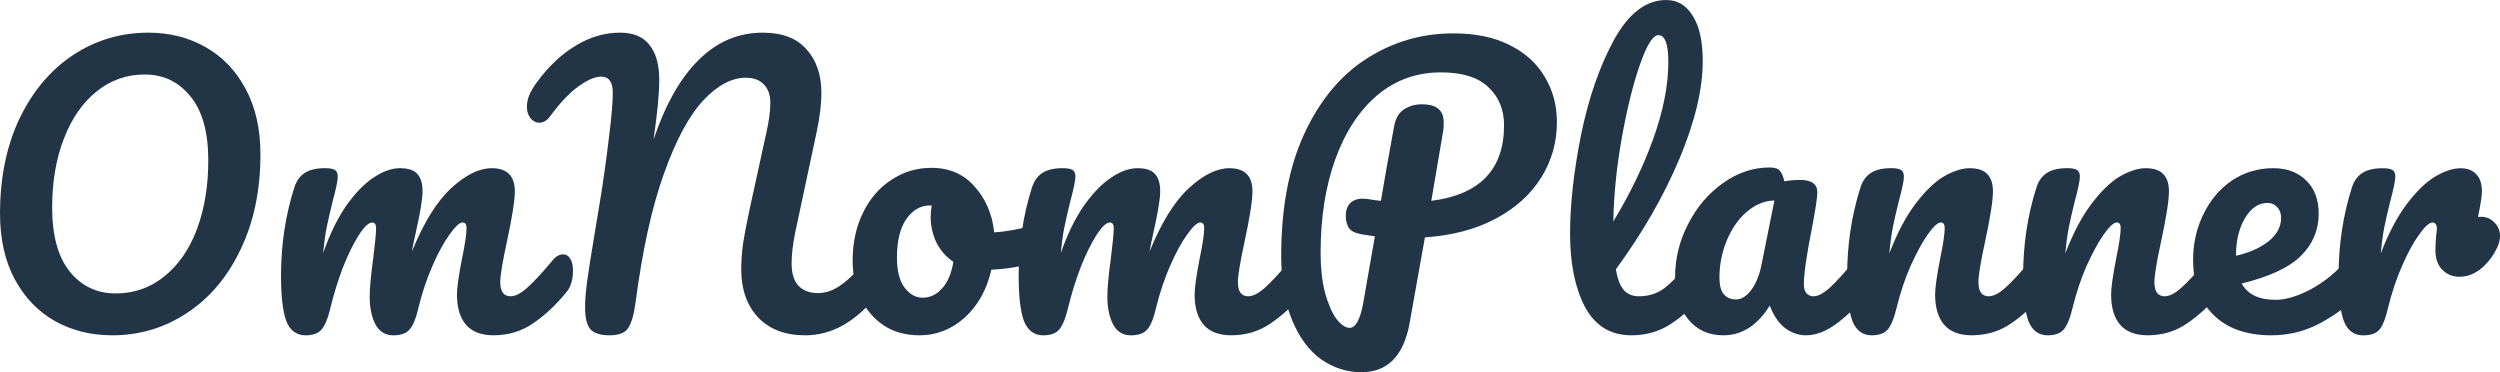 <?xml version="1.0" encoding="UTF-8" standalone="no"?>
<!-- Created with Inkscape (http://www.inkscape.org/) -->

<svg
   width="148.73mm"
   height="22.143mm"
   viewBox="0 0 148.73 22.143"
   version="1.1"
   id="svg5"
   inkscape:version="1.3.2 (1:1.3.2+202404261509+091e20ef0f)"
   sodipodi:docname="logo-txt.svg"
   xml:space="preserve"
   xmlns:inkscape="http://www.inkscape.org/namespaces/inkscape"
   xmlns:sodipodi="http://sodipodi.sourceforge.net/DTD/sodipodi-0.dtd"
   xmlns="http://www.w3.org/2000/svg"
   xmlns:svg="http://www.w3.org/2000/svg"><sodipodi:namedview
     id="namedview7"
     pagecolor="#ffffff"
     bordercolor="#666666"
     borderopacity="1.0"
     inkscape:pageshadow="2"
     inkscape:pageopacity="0.0"
     inkscape:pagecheckerboard="0"
     inkscape:document-units="mm"
     showgrid="false"
     inkscape:zoom="1.1474186"
     inkscape:cx="284.55178"
     inkscape:cy="-85.84487"
     inkscape:window-width="1920"
     inkscape:window-height="1048"
     inkscape:window-x="0"
     inkscape:window-y="0"
     inkscape:window-maximized="1"
     inkscape:current-layer="layer1"
     fit-margin-top="0"
     fit-margin-left="0"
     fit-margin-right="0"
     fit-margin-bottom="0"
     inkscape:showpageshadow="2"
     inkscape:deskcolor="#d1d1d1" /><defs
     id="defs2" /><g
     inkscape:label="Layer 1"
     inkscape:groupmode="layer"
     id="layer1"
     transform="translate(-97.663,-131.158)"><path
       d="m 104.334,151.106 q -1.879,0 -3.398,-0.844 -1.499,-0.844 -2.385,-2.47 -0.887,-1.646 -0.887,-3.926 0,-3.208 1.161,-5.657 1.182,-2.449 3.187,-3.778 2.026,-1.33 4.475,-1.33 1.879,0 3.377,0.844 1.52,0.844 2.406,2.491 0.887,1.625 0.887,3.905 0,3.208 -1.182,5.657 -1.161,2.449 -3.187,3.778 -2.005,1.33 -4.454,1.33 z m 0.211,-2.491 q 1.646,0 2.892,-1.013 1.267,-1.013 1.942,-2.807 0.675,-1.815 0.675,-4.095 0,-2.512 -1.055,-3.8 -1.055,-1.309 -2.723,-1.309 -1.625,0 -2.871,1.013 -1.245,0.992 -1.942,2.807 -0.697,1.794 -0.697,4.095 0,2.512 1.055,3.821 1.055,1.288 2.723,1.288 z"
       id="path50329"
       style="font-size:21.108px;line-height:1.25;font-family:Pacifico;-inkscape-font-specification:'Pacifico, Normal';fill:#213547;fill-opacity:1;stroke-width:0.989;fill-rule:nonzero" /><path
       d="m 115.838,151.106 q -0.802,0 -1.14,-0.844 -0.317,-0.844 -0.317,-2.702 0,-2.744 0.781,-5.214 0.19,-0.612 0.612,-0.887 0.443,-0.296 1.224,-0.296 0.422,0 0.591,0.106 0.169,0.106 0.169,0.401 0,0.338 -0.317,1.52 -0.211,0.844 -0.338,1.478 -0.127,0.612 -0.211,1.541 0.57,-1.646 1.351,-2.786 0.802,-1.14 1.625,-1.689 0.844,-0.57 1.583,-0.57 0.739,0 1.034,0.338 0.317,0.338 0.317,1.034 0,0.675 -0.401,2.449 -0.169,0.76 -0.232,1.14 1.055,-2.596 2.343,-3.778 1.288,-1.182 2.406,-1.182 1.372,0 1.372,1.372 0,0.823 -0.464,2.976 -0.401,1.836 -0.401,2.427 0,0.844 0.612,0.844 0.422,0 0.992,-0.507 0.591,-0.528 1.562,-1.689 0.253,-0.296 0.57,-0.296 0.274,0 0.422,0.253 0.169,0.253 0.169,0.697 0,0.844 -0.401,1.309 -0.908,1.119 -1.963,1.836 -1.034,0.718 -2.364,0.718 -1.077,0 -1.625,-0.612 -0.549,-0.633 -0.549,-1.815 0,-0.591 0.296,-2.111 0.274,-1.33 0.274,-1.836 0,-0.338 -0.232,-0.338 -0.274,0 -0.781,0.718 -0.507,0.697 -1.013,1.858 -0.507,1.161 -0.823,2.449 -0.232,1.013 -0.549,1.351 -0.296,0.338 -0.971,0.338 -0.697,0 -1.055,-0.654 -0.338,-0.675 -0.338,-1.625 0,-0.802 0.211,-2.322 0.169,-1.351 0.169,-1.773 0,-0.338 -0.232,-0.338 -0.317,0 -0.802,0.76 -0.485,0.76 -0.95,1.942 -0.443,1.182 -0.718,2.322 -0.232,0.992 -0.549,1.351 -0.296,0.338 -0.95,0.338 z"
       id="path50331"
       style="font-size:21.108px;line-height:1.25;font-family:Pacifico;-inkscape-font-specification:'Pacifico, Normal';fill:#213547;fill-opacity:1;stroke-width:0.989;fill-rule:nonzero" /><path
       d="m 133.928,151.106 q -0.781,0 -1.119,-0.338 -0.338,-0.359 -0.338,-1.33 0,-0.654 0.127,-1.583 0.127,-0.929 0.443,-2.807 0.042,-0.253 0.338,-2.048 0.296,-1.815 0.528,-3.8 0.211,-1.689 0.211,-2.533 0,-0.95 -0.697,-0.95 -0.528,0 -1.33,0.57 -0.781,0.549 -1.689,1.773 -0.296,0.401 -0.654,0.401 -0.296,0 -0.528,-0.274 -0.211,-0.296 -0.211,-0.654 0,-0.359 0.127,-0.675 0.127,-0.338 0.464,-0.802 1.034,-1.414 2.301,-2.174 1.267,-0.781 2.66,-0.781 1.161,0 1.731,0.718 0.591,0.718 0.591,2.09 0,1.224 -0.338,3.546 1.055,-3.124 2.681,-4.728 1.625,-1.625 3.821,-1.625 1.731,0 2.596,0.992 0.887,0.971 0.887,2.617 0,0.929 -0.274,2.259 l -1.288,6.037 q -0.211,1.055 -0.211,1.815 0,0.887 0.401,1.33 0.422,0.443 1.161,0.443 0.697,0 1.351,-0.464 0.675,-0.464 1.583,-1.541 0.253,-0.296 0.57,-0.296 0.274,0 0.422,0.253 0.169,0.253 0.169,0.697 0,0.823 -0.401,1.309 -1.098,1.33 -2.174,1.942 -1.077,0.612 -2.259,0.612 -1.794,0 -2.807,-1.055 -1.013,-1.077 -1.013,-2.871 0,-0.697 0.106,-1.52 0.127,-0.823 0.401,-2.09 l 0.844,-3.863 q 0.042,-0.19 0.148,-0.675 0.106,-0.485 0.169,-0.908 0.063,-0.443 0.063,-0.865 0,-0.675 -0.38,-1.077 -0.38,-0.401 -1.077,-0.401 -1.267,0 -2.533,1.351 -1.267,1.351 -2.343,4.369 -1.077,2.997 -1.689,7.683 -0.148,1.077 -0.443,1.499 -0.274,0.422 -1.098,0.422 z"
       id="path50333"
       style="font-size:21.108px;line-height:1.25;font-family:Pacifico;-inkscape-font-specification:'Pacifico, Normal';fill:#213547;fill-opacity:1;stroke-width:0.989" /><path
       d="m 159.469,144.52 q 0.274,0 0.422,0.274 0.148,0.274 0.148,0.697 0,1.013 -0.612,1.203 -1.267,0.443 -2.786,0.507 -0.401,1.773 -1.583,2.85 -1.182,1.055 -2.681,1.055 -1.267,0 -2.174,-0.612 -0.887,-0.612 -1.351,-1.625 -0.464,-1.013 -0.464,-2.195 0,-1.604 0.612,-2.85 0.612,-1.267 1.689,-1.963 1.077,-0.718 2.385,-0.718 1.604,0 2.575,1.119 0.992,1.098 1.161,2.723 0.992,-0.063 2.364,-0.422 0.169,-0.042 0.296,-0.042 z m -6.924,4.348 q 0.675,0 1.161,-0.549 0.507,-0.549 0.675,-1.583 -0.654,-0.443 -1.013,-1.161 -0.338,-0.718 -0.338,-1.52 0,-0.338 0.063,-0.675 h -0.106 q -0.844,0 -1.414,0.823 -0.549,0.802 -0.549,2.28 0,1.161 0.443,1.773 0.464,0.612 1.077,0.612 z"
       id="path50335"
       style="font-size:21.108px;line-height:1.25;font-family:Pacifico;-inkscape-font-specification:'Pacifico, Normal';fill:#213547;fill-opacity:1;stroke-width:0.989" /><path
       d="m 159.722,151.106 q -0.802,0 -1.14,-0.844 -0.317,-0.844 -0.317,-2.702 0,-2.744 0.781,-5.214 0.19,-0.612 0.612,-0.887 0.443,-0.296 1.224,-0.296 0.422,0 0.591,0.106 0.169,0.106 0.169,0.401 0,0.338 -0.317,1.52 -0.211,0.844 -0.338,1.478 -0.127,0.612 -0.211,1.541 0.57,-1.646 1.351,-2.786 0.802,-1.14 1.625,-1.689 0.844,-0.57 1.583,-0.57 0.739,0 1.034,0.338 0.317,0.338 0.317,1.034 0,0.675 -0.401,2.449 -0.169,0.76 -0.232,1.14 1.055,-2.596 2.343,-3.778 1.288,-1.182 2.406,-1.182 1.372,0 1.372,1.372 0,0.823 -0.464,2.976 -0.401,1.836 -0.401,2.427 0,0.844 0.612,0.844 0.422,0 0.992,-0.507 0.591,-0.528 1.562,-1.689 0.253,-0.296 0.57,-0.296 0.274,0 0.422,0.253 0.169,0.253 0.169,0.697 0,0.844 -0.401,1.309 -0.908,1.119 -1.963,1.836 -1.034,0.718 -2.364,0.718 -1.077,0 -1.625,-0.612 -0.549,-0.633 -0.549,-1.815 0,-0.591 0.296,-2.111 0.274,-1.33 0.274,-1.836 0,-0.338 -0.232,-0.338 -0.274,0 -0.781,0.718 -0.507,0.697 -1.013,1.858 -0.507,1.161 -0.823,2.449 -0.232,1.013 -0.549,1.351 -0.296,0.338 -0.971,0.338 -0.697,0 -1.055,-0.654 -0.338,-0.675 -0.338,-1.625 0,-0.802 0.211,-2.322 0.169,-1.351 0.169,-1.773 0,-0.338 -0.232,-0.338 -0.317,0 -0.802,0.76 -0.485,0.76 -0.95,1.942 -0.443,1.182 -0.718,2.322 -0.232,0.992 -0.549,1.351 -0.296,0.338 -0.95,0.338 z"
       id="path50337"
       style="font-size:21.108px;line-height:1.25;font-family:Pacifico;-inkscape-font-specification:'Pacifico, Normal';fill:#213547;fill-opacity:1;stroke-width:0.989" /><path
       d="m 190.287,138.42 q 0,1.794 -0.929,3.293 -0.929,1.499 -2.702,2.449 -1.773,0.95 -4.222,1.119 l -0.908,5.087 q -0.528,2.934 -2.871,2.934 -1.288,0 -2.385,-0.76 -1.077,-0.76 -1.731,-2.322 -0.654,-1.562 -0.654,-3.842 0,-4.285 1.372,-7.261 1.393,-2.997 3.715,-4.475 2.343,-1.499 5.15,-1.499 1.984,0 3.356,0.697 1.393,0.697 2.09,1.9 0.718,1.182 0.718,2.681 z m -7.472,4.686 q 4.327,-0.549 4.327,-4.496 0,-1.393 -0.929,-2.259 -0.908,-0.887 -2.829,-0.887 -2.174,0 -3.8,1.372 -1.604,1.372 -2.491,3.821 -0.865,2.427 -0.865,5.552 0,1.309 0.253,2.322 0.274,1.013 0.675,1.583 0.422,0.549 0.802,0.549 0.528,0 0.802,-1.456 l 0.697,-3.99 q -0.823,-0.127 -0.718,-0.106 -0.633,-0.106 -0.823,-0.38 -0.19,-0.296 -0.19,-0.739 0,-0.464 0.253,-0.739 0.274,-0.274 0.739,-0.274 0.211,0 0.317,0.021 0.507,0.084 0.781,0.106 0.274,-1.646 0.781,-4.412 0.127,-0.718 0.57,-1.013 0.464,-0.317 1.077,-0.317 0.697,0 0.992,0.274 0.317,0.253 0.317,0.823 0,0.338 -0.042,0.549 z"
       id="path50339"
       style="font-size:21.108px;line-height:1.25;font-family:Pacifico;-inkscape-font-specification:'Pacifico, Normal';fill:#213547;fill-opacity:1;stroke-width:0.989;fill-rule:nonzero" /><path
       d="m 198.921,146.293 q 0.274,0 0.422,0.253 0.169,0.253 0.169,0.697 0,0.844 -0.401,1.309 -0.908,1.119 -1.984,1.836 -1.055,0.718 -2.406,0.718 -1.858,0 -2.765,-1.689 -0.887,-1.689 -0.887,-4.369 0,-2.575 0.654,-5.868 0.675,-3.293 1.963,-5.657 1.309,-2.364 3.103,-2.364 1.013,0 1.583,0.95 0.591,0.929 0.591,2.681 0,2.512 -1.393,5.826 -1.393,3.314 -3.778,6.565 0.148,0.865 0.485,1.245 0.338,0.359 0.887,0.359 0.865,0 1.52,-0.485 0.654,-0.507 1.668,-1.71 0.253,-0.296 0.57,-0.296 z m -2.596,-13.045 q -0.485,0 -1.098,1.752 -0.612,1.752 -1.077,4.348 -0.464,2.596 -0.507,4.982 1.499,-2.47 2.385,-4.939 0.887,-2.491 0.887,-4.538 0,-1.604 -0.591,-1.604 z"
       id="path50341"
       style="font-size:21.108px;line-height:1.25;font-family:Pacifico;-inkscape-font-specification:'Pacifico, Normal';fill:#213547;fill-opacity:1;stroke-width:0.989;fill-rule:nonzero" /><path
       d="m 200.187,151.106 q -1.309,0 -2.09,-0.95 -0.781,-0.95 -0.781,-2.491 0,-1.689 0.781,-3.187 0.781,-1.52 2.069,-2.427 1.309,-0.929 2.765,-0.929 0.464,0 0.612,0.19 0.169,0.169 0.274,0.633 0.443,-0.084 0.929,-0.084 1.034,0 1.034,0.739 0,0.443 -0.317,2.111 -0.485,2.427 -0.485,3.377 0,0.317 0.148,0.507 0.169,0.19 0.422,0.19 0.401,0 0.971,-0.507 0.57,-0.528 1.541,-1.689 0.253,-0.296 0.57,-0.296 0.274,0 0.422,0.253 0.169,0.253 0.169,0.697 0,0.844 -0.401,1.309 -0.865,1.077 -1.836,1.815 -0.971,0.739 -1.879,0.739 -0.697,0 -1.288,-0.464 -0.57,-0.485 -0.865,-1.309 -1.098,1.773 -2.765,1.773 z m 0.76,-2.132 q 0.464,0 0.887,-0.549 0.422,-0.549 0.612,-1.456 l 0.781,-3.884 q -0.887,0.021 -1.646,0.675 -0.739,0.633 -1.182,1.689 -0.443,1.055 -0.443,2.237 0,0.654 0.253,0.971 0.274,0.317 0.739,0.317 z"
       id="path50343"
       style="font-size:21.108px;line-height:1.25;font-family:Pacifico;-inkscape-font-specification:'Pacifico, Normal';fill:#213547;fill-opacity:1;stroke-width:0.989;fill-rule:nonzero" /><path
       d="m 209.01,151.106 q -0.802,0 -1.14,-0.844 -0.317,-0.844 -0.317,-2.702 0,-2.744 0.781,-5.214 0.19,-0.612 0.612,-0.887 0.443,-0.296 1.224,-0.296 0.422,0 0.591,0.106 0.169,0.106 0.169,0.401 0,0.338 -0.317,1.52 -0.211,0.844 -0.338,1.478 -0.127,0.633 -0.211,1.562 0.697,-1.815 1.562,-2.955 0.865,-1.14 1.689,-1.625 0.844,-0.485 1.541,-0.485 1.372,0 1.372,1.372 0,0.823 -0.464,2.976 -0.401,1.836 -0.401,2.427 0,0.844 0.612,0.844 0.422,0 0.992,-0.507 0.591,-0.528 1.562,-1.689 0.253,-0.296 0.57,-0.296 0.274,0 0.422,0.253 0.169,0.253 0.169,0.697 0,0.844 -0.401,1.309 -0.908,1.119 -1.963,1.836 -1.034,0.718 -2.364,0.718 -1.077,0 -1.625,-0.612 -0.549,-0.633 -0.549,-1.815 0,-0.591 0.296,-2.111 0.274,-1.33 0.274,-1.836 0,-0.338 -0.232,-0.338 -0.274,0 -0.781,0.718 -0.485,0.697 -1.013,1.858 -0.507,1.161 -0.823,2.449 -0.232,0.992 -0.549,1.351 -0.296,0.338 -0.95,0.338 z"
       id="path50345"
       style="font-size:21.108px;line-height:1.25;font-family:Pacifico;-inkscape-font-specification:'Pacifico, Normal';fill:#213547;fill-opacity:1;stroke-width:0.989;fill-rule:nonzero" /><path
       d="m 219.48,151.106 q -0.802,0 -1.14,-0.844 -0.317,-0.844 -0.317,-2.702 0,-2.744 0.781,-5.214 0.19,-0.612 0.612,-0.887 0.443,-0.296 1.224,-0.296 0.422,0 0.591,0.106 0.169,0.106 0.169,0.401 0,0.338 -0.317,1.52 -0.211,0.844 -0.338,1.478 -0.127,0.633 -0.211,1.562 0.697,-1.815 1.562,-2.955 0.865,-1.14 1.689,-1.625 0.844,-0.485 1.541,-0.485 1.372,0 1.372,1.372 0,0.823 -0.464,2.976 -0.401,1.836 -0.401,2.427 0,0.844 0.612,0.844 0.422,0 0.992,-0.507 0.591,-0.528 1.562,-1.689 0.253,-0.296 0.57,-0.296 0.274,0 0.422,0.253 0.169,0.253 0.169,0.697 0,0.844 -0.401,1.309 -0.908,1.119 -1.963,1.836 -1.034,0.718 -2.364,0.718 -1.077,0 -1.625,-0.612 -0.549,-0.633 -0.549,-1.815 0,-0.591 0.296,-2.111 0.274,-1.33 0.274,-1.836 0,-0.338 -0.232,-0.338 -0.274,0 -0.781,0.718 -0.485,0.697 -1.013,1.858 -0.507,1.161 -0.823,2.449 -0.232,0.992 -0.549,1.351 -0.296,0.338 -0.95,0.338 z"
       id="path50347"
       style="font-size:21.108px;line-height:1.25;font-family:Pacifico;-inkscape-font-specification:'Pacifico, Normal';fill:#213547;fill-opacity:1;stroke-width:0.989;fill-rule:nonzero" /><path
       d="m 237.866,146.293 q 0.274,0 0.422,0.253 0.169,0.253 0.169,0.697 0,0.844 -0.401,1.309 -0.781,0.95 -2.216,1.752 -1.414,0.802 -3.04,0.802 -2.216,0 -3.441,-1.203 -1.224,-1.203 -1.224,-3.293 0,-1.456 0.612,-2.702 0.612,-1.267 1.689,-2.005 1.098,-0.739 2.47,-0.739 1.224,0 1.963,0.739 0.739,0.718 0.739,1.963 0,1.456 -1.055,2.512 -1.034,1.034 -3.525,1.646 0.528,0.971 2.005,0.971 0.95,0 2.153,-0.654 1.224,-0.675 2.111,-1.752 0.253,-0.296 0.57,-0.296 z m -5.319,-3.061 q -0.781,0 -1.33,0.908 -0.528,0.908 -0.528,2.195 v 0.042 q 1.245,-0.296 1.963,-0.887 0.718,-0.591 0.718,-1.372 0,-0.401 -0.232,-0.633 -0.211,-0.253 -0.591,-0.253 z"
       id="path50349"
       style="font-size:21.108px;line-height:1.25;font-family:Pacifico;-inkscape-font-specification:'Pacifico, Normal';fill:#213547;fill-opacity:1;stroke-width:0.989;fill-rule:nonzero" /><path
       d="m 245.275,144.056 q 0.464,0 0.781,0.338 0.338,0.317 0.338,0.802 0,0.274 -0.127,0.591 -0.338,0.781 -0.95,1.309 -0.612,0.528 -1.351,0.528 -0.591,0 -1.013,-0.422 -0.401,-0.422 -0.401,-1.14 0,-0.401 0.042,-0.865 0.042,-0.338 0.042,-0.464 0,-0.169 -0.084,-0.253 -0.063,-0.084 -0.169,-0.084 -0.296,0 -0.802,0.718 -0.507,0.697 -1.013,1.858 -0.507,1.161 -0.823,2.449 -0.232,1.013 -0.528,1.351 -0.296,0.338 -0.971,0.338 -0.802,0 -1.14,-0.844 -0.317,-0.844 -0.317,-2.702 0,-2.744 0.781,-5.214 0.19,-0.612 0.612,-0.887 0.443,-0.296 1.224,-0.296 0.422,0 0.591,0.106 0.169,0.106 0.169,0.401 0,0.338 -0.317,1.52 -0.211,0.844 -0.338,1.478 -0.127,0.633 -0.211,1.562 0.697,-1.815 1.562,-2.955 0.865,-1.14 1.689,-1.625 0.823,-0.485 1.499,-0.485 0.612,0 0.929,0.359 0.338,0.338 0.338,1.013 0,0.401 -0.232,1.52 z"
       id="path50351"
       style="font-size:21.108px;line-height:1.25;font-family:Pacifico;-inkscape-font-specification:'Pacifico, Normal';fill:#213547;fill-opacity:1;stroke-width:0.989;fill-rule:nonzero" /></g></svg>
